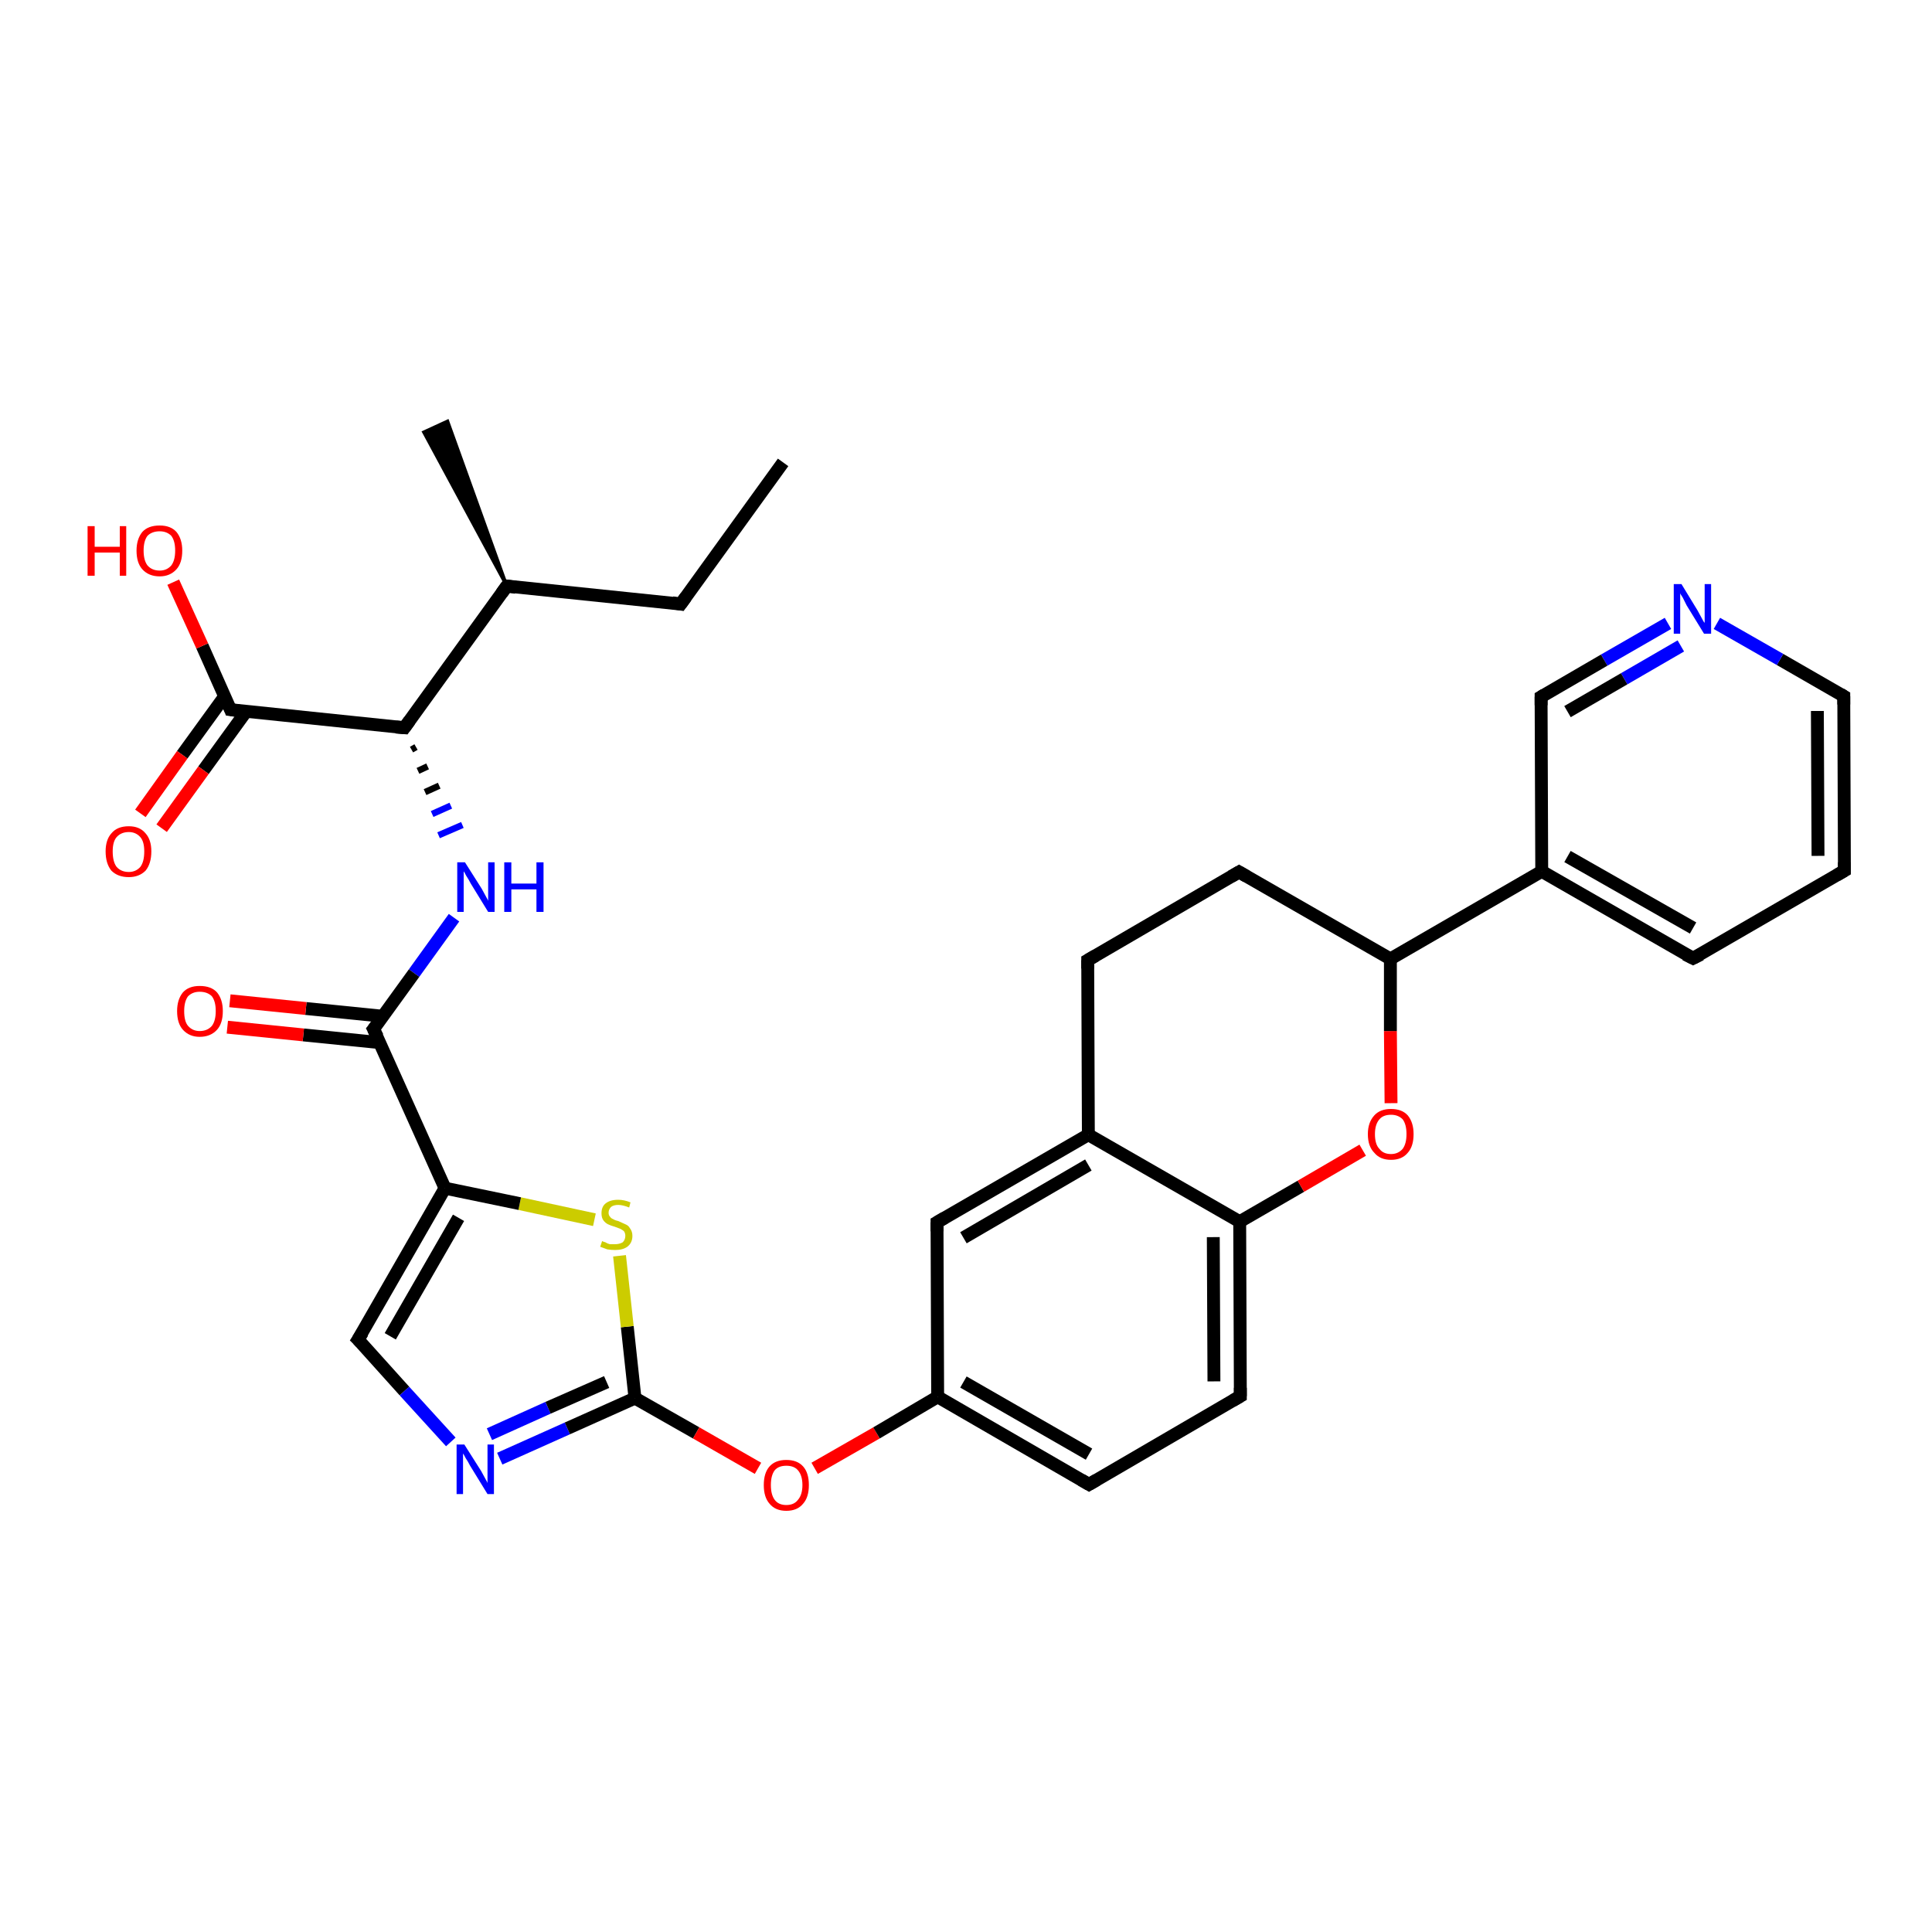 <?xml version='1.0' encoding='iso-8859-1'?>
<svg version='1.1' baseProfile='full'
              xmlns='http://www.w3.org/2000/svg'
                      xmlns:rdkit='http://www.rdkit.org/xml'
                      xmlns:xlink='http://www.w3.org/1999/xlink'
                  xml:space='preserve'
width='300px' height='300px' viewBox='0 0 300 300'>
<!-- END OF HEADER -->
<rect style='opacity:1.0;fill:#FFFFFF;stroke:none' width='300.0' height='300.0' x='0.0' y='0.0'> </rect>
<path class='bond-0 atom-0 atom-1' d='M 121.6,71.8 L 105.7,93.8' style='fill:none;fill-rule:evenodd;stroke:#000000;stroke-width:2.0px;stroke-linecap:butt;stroke-linejoin:miter;stroke-opacity:1' />
<path class='bond-1 atom-1 atom-2' d='M 105.7,93.8 L 78.7,91.0' style='fill:none;fill-rule:evenodd;stroke:#000000;stroke-width:2.0px;stroke-linecap:butt;stroke-linejoin:miter;stroke-opacity:1' />
<path class='bond-2 atom-2 atom-3' d='M 78.7,91.0 L 65.8,67.1 L 69.5,65.4 Z' style='fill:#000000;fill-rule:evenodd;fill-opacity:1;stroke:#000000;stroke-width:0.5px;stroke-linecap:butt;stroke-linejoin:miter;stroke-opacity:1;' />
<path class='bond-3 atom-2 atom-4' d='M 78.7,91.0 L 62.8,113.0' style='fill:none;fill-rule:evenodd;stroke:#000000;stroke-width:2.0px;stroke-linecap:butt;stroke-linejoin:miter;stroke-opacity:1' />
<path class='bond-4 atom-4 atom-5' d='M 63.9,116.4 L 64.6,116.0' style='fill:none;fill-rule:evenodd;stroke:#000000;stroke-width:1.0px;stroke-linecap:butt;stroke-linejoin:miter;stroke-opacity:1' />
<path class='bond-4 atom-4 atom-5' d='M 64.9,119.7 L 66.4,119.0' style='fill:none;fill-rule:evenodd;stroke:#000000;stroke-width:1.0px;stroke-linecap:butt;stroke-linejoin:miter;stroke-opacity:1' />
<path class='bond-4 atom-4 atom-5' d='M 66.0,123.0 L 68.2,122.0' style='fill:none;fill-rule:evenodd;stroke:#000000;stroke-width:1.0px;stroke-linecap:butt;stroke-linejoin:miter;stroke-opacity:1' />
<path class='bond-4 atom-4 atom-5' d='M 67.1,126.4 L 70.0,125.1' style='fill:none;fill-rule:evenodd;stroke:#0000FF;stroke-width:1.0px;stroke-linecap:butt;stroke-linejoin:miter;stroke-opacity:1' />
<path class='bond-4 atom-4 atom-5' d='M 68.1,129.7 L 71.8,128.1' style='fill:none;fill-rule:evenodd;stroke:#0000FF;stroke-width:1.0px;stroke-linecap:butt;stroke-linejoin:miter;stroke-opacity:1' />
<path class='bond-5 atom-5 atom-6' d='M 70.5,142.5 L 64.3,151.1' style='fill:none;fill-rule:evenodd;stroke:#0000FF;stroke-width:2.0px;stroke-linecap:butt;stroke-linejoin:miter;stroke-opacity:1' />
<path class='bond-5 atom-5 atom-6' d='M 64.3,151.1 L 58.0,159.8' style='fill:none;fill-rule:evenodd;stroke:#000000;stroke-width:2.0px;stroke-linecap:butt;stroke-linejoin:miter;stroke-opacity:1' />
<path class='bond-6 atom-6 atom-7' d='M 59.4,157.8 L 47.5,156.6' style='fill:none;fill-rule:evenodd;stroke:#000000;stroke-width:2.0px;stroke-linecap:butt;stroke-linejoin:miter;stroke-opacity:1' />
<path class='bond-6 atom-6 atom-7' d='M 47.5,156.6 L 35.7,155.4' style='fill:none;fill-rule:evenodd;stroke:#FF0000;stroke-width:2.0px;stroke-linecap:butt;stroke-linejoin:miter;stroke-opacity:1' />
<path class='bond-6 atom-6 atom-7' d='M 59.0,161.9 L 47.1,160.7' style='fill:none;fill-rule:evenodd;stroke:#000000;stroke-width:2.0px;stroke-linecap:butt;stroke-linejoin:miter;stroke-opacity:1' />
<path class='bond-6 atom-6 atom-7' d='M 47.1,160.7 L 35.3,159.5' style='fill:none;fill-rule:evenodd;stroke:#FF0000;stroke-width:2.0px;stroke-linecap:butt;stroke-linejoin:miter;stroke-opacity:1' />
<path class='bond-7 atom-6 atom-8' d='M 58.0,159.8 L 69.1,184.5' style='fill:none;fill-rule:evenodd;stroke:#000000;stroke-width:2.0px;stroke-linecap:butt;stroke-linejoin:miter;stroke-opacity:1' />
<path class='bond-8 atom-8 atom-9' d='M 69.1,184.5 L 55.6,208.0' style='fill:none;fill-rule:evenodd;stroke:#000000;stroke-width:2.0px;stroke-linecap:butt;stroke-linejoin:miter;stroke-opacity:1' />
<path class='bond-8 atom-8 atom-9' d='M 71.2,189.1 L 60.6,207.5' style='fill:none;fill-rule:evenodd;stroke:#000000;stroke-width:2.0px;stroke-linecap:butt;stroke-linejoin:miter;stroke-opacity:1' />
<path class='bond-9 atom-9 atom-10' d='M 55.6,208.0 L 62.8,216.0' style='fill:none;fill-rule:evenodd;stroke:#000000;stroke-width:2.0px;stroke-linecap:butt;stroke-linejoin:miter;stroke-opacity:1' />
<path class='bond-9 atom-9 atom-10' d='M 62.8,216.0 L 70.0,223.9' style='fill:none;fill-rule:evenodd;stroke:#0000FF;stroke-width:2.0px;stroke-linecap:butt;stroke-linejoin:miter;stroke-opacity:1' />
<path class='bond-10 atom-10 atom-11' d='M 77.6,226.5 L 88.1,221.8' style='fill:none;fill-rule:evenodd;stroke:#0000FF;stroke-width:2.0px;stroke-linecap:butt;stroke-linejoin:miter;stroke-opacity:1' />
<path class='bond-10 atom-10 atom-11' d='M 88.1,221.8 L 98.6,217.1' style='fill:none;fill-rule:evenodd;stroke:#000000;stroke-width:2.0px;stroke-linecap:butt;stroke-linejoin:miter;stroke-opacity:1' />
<path class='bond-10 atom-10 atom-11' d='M 76.0,222.7 L 85.1,218.6' style='fill:none;fill-rule:evenodd;stroke:#0000FF;stroke-width:2.0px;stroke-linecap:butt;stroke-linejoin:miter;stroke-opacity:1' />
<path class='bond-10 atom-10 atom-11' d='M 85.1,218.6 L 94.2,214.6' style='fill:none;fill-rule:evenodd;stroke:#000000;stroke-width:2.0px;stroke-linecap:butt;stroke-linejoin:miter;stroke-opacity:1' />
<path class='bond-11 atom-11 atom-12' d='M 98.6,217.1 L 108.1,222.5' style='fill:none;fill-rule:evenodd;stroke:#000000;stroke-width:2.0px;stroke-linecap:butt;stroke-linejoin:miter;stroke-opacity:1' />
<path class='bond-11 atom-11 atom-12' d='M 108.1,222.5 L 117.7,228.0' style='fill:none;fill-rule:evenodd;stroke:#FF0000;stroke-width:2.0px;stroke-linecap:butt;stroke-linejoin:miter;stroke-opacity:1' />
<path class='bond-12 atom-12 atom-13' d='M 126.5,228.0 L 136.1,222.5' style='fill:none;fill-rule:evenodd;stroke:#FF0000;stroke-width:2.0px;stroke-linecap:butt;stroke-linejoin:miter;stroke-opacity:1' />
<path class='bond-12 atom-12 atom-13' d='M 136.1,222.5 L 145.6,216.9' style='fill:none;fill-rule:evenodd;stroke:#000000;stroke-width:2.0px;stroke-linecap:butt;stroke-linejoin:miter;stroke-opacity:1' />
<path class='bond-13 atom-13 atom-14' d='M 145.6,216.9 L 169.1,230.5' style='fill:none;fill-rule:evenodd;stroke:#000000;stroke-width:2.0px;stroke-linecap:butt;stroke-linejoin:miter;stroke-opacity:1' />
<path class='bond-13 atom-13 atom-14' d='M 149.6,214.6 L 169.1,225.8' style='fill:none;fill-rule:evenodd;stroke:#000000;stroke-width:2.0px;stroke-linecap:butt;stroke-linejoin:miter;stroke-opacity:1' />
<path class='bond-14 atom-14 atom-15' d='M 169.1,230.5 L 192.6,216.8' style='fill:none;fill-rule:evenodd;stroke:#000000;stroke-width:2.0px;stroke-linecap:butt;stroke-linejoin:miter;stroke-opacity:1' />
<path class='bond-15 atom-15 atom-16' d='M 192.6,216.8 L 192.5,189.7' style='fill:none;fill-rule:evenodd;stroke:#000000;stroke-width:2.0px;stroke-linecap:butt;stroke-linejoin:miter;stroke-opacity:1' />
<path class='bond-15 atom-15 atom-16' d='M 188.5,214.5 L 188.4,192.1' style='fill:none;fill-rule:evenodd;stroke:#000000;stroke-width:2.0px;stroke-linecap:butt;stroke-linejoin:miter;stroke-opacity:1' />
<path class='bond-16 atom-16 atom-17' d='M 192.5,189.7 L 202.0,184.2' style='fill:none;fill-rule:evenodd;stroke:#000000;stroke-width:2.0px;stroke-linecap:butt;stroke-linejoin:miter;stroke-opacity:1' />
<path class='bond-16 atom-16 atom-17' d='M 202.0,184.2 L 211.6,178.6' style='fill:none;fill-rule:evenodd;stroke:#FF0000;stroke-width:2.0px;stroke-linecap:butt;stroke-linejoin:miter;stroke-opacity:1' />
<path class='bond-17 atom-17 atom-18' d='M 216.0,171.3 L 215.9,160.1' style='fill:none;fill-rule:evenodd;stroke:#FF0000;stroke-width:2.0px;stroke-linecap:butt;stroke-linejoin:miter;stroke-opacity:1' />
<path class='bond-17 atom-17 atom-18' d='M 215.9,160.1 L 215.9,148.9' style='fill:none;fill-rule:evenodd;stroke:#000000;stroke-width:2.0px;stroke-linecap:butt;stroke-linejoin:miter;stroke-opacity:1' />
<path class='bond-18 atom-18 atom-19' d='M 215.9,148.9 L 192.4,135.4' style='fill:none;fill-rule:evenodd;stroke:#000000;stroke-width:2.0px;stroke-linecap:butt;stroke-linejoin:miter;stroke-opacity:1' />
<path class='bond-19 atom-19 atom-20' d='M 192.4,135.4 L 168.9,149.1' style='fill:none;fill-rule:evenodd;stroke:#000000;stroke-width:2.0px;stroke-linecap:butt;stroke-linejoin:miter;stroke-opacity:1' />
<path class='bond-20 atom-20 atom-21' d='M 168.9,149.1 L 169.0,176.2' style='fill:none;fill-rule:evenodd;stroke:#000000;stroke-width:2.0px;stroke-linecap:butt;stroke-linejoin:miter;stroke-opacity:1' />
<path class='bond-21 atom-21 atom-22' d='M 169.0,176.2 L 145.5,189.8' style='fill:none;fill-rule:evenodd;stroke:#000000;stroke-width:2.0px;stroke-linecap:butt;stroke-linejoin:miter;stroke-opacity:1' />
<path class='bond-21 atom-21 atom-22' d='M 169.0,180.9 L 149.6,192.2' style='fill:none;fill-rule:evenodd;stroke:#000000;stroke-width:2.0px;stroke-linecap:butt;stroke-linejoin:miter;stroke-opacity:1' />
<path class='bond-22 atom-18 atom-23' d='M 215.9,148.9 L 239.4,135.3' style='fill:none;fill-rule:evenodd;stroke:#000000;stroke-width:2.0px;stroke-linecap:butt;stroke-linejoin:miter;stroke-opacity:1' />
<path class='bond-23 atom-23 atom-24' d='M 239.4,135.3 L 262.9,148.8' style='fill:none;fill-rule:evenodd;stroke:#000000;stroke-width:2.0px;stroke-linecap:butt;stroke-linejoin:miter;stroke-opacity:1' />
<path class='bond-23 atom-23 atom-24' d='M 243.4,133.0 L 262.9,144.1' style='fill:none;fill-rule:evenodd;stroke:#000000;stroke-width:2.0px;stroke-linecap:butt;stroke-linejoin:miter;stroke-opacity:1' />
<path class='bond-24 atom-24 atom-25' d='M 262.9,148.8 L 286.4,135.2' style='fill:none;fill-rule:evenodd;stroke:#000000;stroke-width:2.0px;stroke-linecap:butt;stroke-linejoin:miter;stroke-opacity:1' />
<path class='bond-25 atom-25 atom-26' d='M 286.4,135.2 L 286.3,108.1' style='fill:none;fill-rule:evenodd;stroke:#000000;stroke-width:2.0px;stroke-linecap:butt;stroke-linejoin:miter;stroke-opacity:1' />
<path class='bond-25 atom-25 atom-26' d='M 282.3,132.9 L 282.2,110.4' style='fill:none;fill-rule:evenodd;stroke:#000000;stroke-width:2.0px;stroke-linecap:butt;stroke-linejoin:miter;stroke-opacity:1' />
<path class='bond-26 atom-26 atom-27' d='M 286.3,108.1 L 276.4,102.4' style='fill:none;fill-rule:evenodd;stroke:#000000;stroke-width:2.0px;stroke-linecap:butt;stroke-linejoin:miter;stroke-opacity:1' />
<path class='bond-26 atom-26 atom-27' d='M 276.4,102.4 L 266.6,96.8' style='fill:none;fill-rule:evenodd;stroke:#0000FF;stroke-width:2.0px;stroke-linecap:butt;stroke-linejoin:miter;stroke-opacity:1' />
<path class='bond-27 atom-27 atom-28' d='M 259.0,96.8 L 249.1,102.5' style='fill:none;fill-rule:evenodd;stroke:#0000FF;stroke-width:2.0px;stroke-linecap:butt;stroke-linejoin:miter;stroke-opacity:1' />
<path class='bond-27 atom-27 atom-28' d='M 249.1,102.5 L 239.3,108.2' style='fill:none;fill-rule:evenodd;stroke:#000000;stroke-width:2.0px;stroke-linecap:butt;stroke-linejoin:miter;stroke-opacity:1' />
<path class='bond-27 atom-27 atom-28' d='M 261.0,100.3 L 252.2,105.4' style='fill:none;fill-rule:evenodd;stroke:#0000FF;stroke-width:2.0px;stroke-linecap:butt;stroke-linejoin:miter;stroke-opacity:1' />
<path class='bond-27 atom-27 atom-28' d='M 252.2,105.4 L 243.4,110.5' style='fill:none;fill-rule:evenodd;stroke:#000000;stroke-width:2.0px;stroke-linecap:butt;stroke-linejoin:miter;stroke-opacity:1' />
<path class='bond-28 atom-11 atom-29' d='M 98.6,217.1 L 97.4,206.0' style='fill:none;fill-rule:evenodd;stroke:#000000;stroke-width:2.0px;stroke-linecap:butt;stroke-linejoin:miter;stroke-opacity:1' />
<path class='bond-28 atom-11 atom-29' d='M 97.4,206.0 L 96.2,195.0' style='fill:none;fill-rule:evenodd;stroke:#CCCC00;stroke-width:2.0px;stroke-linecap:butt;stroke-linejoin:miter;stroke-opacity:1' />
<path class='bond-29 atom-4 atom-30' d='M 62.8,113.0 L 35.8,110.2' style='fill:none;fill-rule:evenodd;stroke:#000000;stroke-width:2.0px;stroke-linecap:butt;stroke-linejoin:miter;stroke-opacity:1' />
<path class='bond-30 atom-30 atom-31' d='M 35.8,110.2 L 31.4,100.3' style='fill:none;fill-rule:evenodd;stroke:#000000;stroke-width:2.0px;stroke-linecap:butt;stroke-linejoin:miter;stroke-opacity:1' />
<path class='bond-30 atom-30 atom-31' d='M 31.4,100.3 L 26.9,90.4' style='fill:none;fill-rule:evenodd;stroke:#FF0000;stroke-width:2.0px;stroke-linecap:butt;stroke-linejoin:miter;stroke-opacity:1' />
<path class='bond-31 atom-30 atom-32' d='M 34.9,108.1 L 28.3,117.2' style='fill:none;fill-rule:evenodd;stroke:#000000;stroke-width:2.0px;stroke-linecap:butt;stroke-linejoin:miter;stroke-opacity:1' />
<path class='bond-31 atom-30 atom-32' d='M 28.3,117.2 L 21.8,126.3' style='fill:none;fill-rule:evenodd;stroke:#FF0000;stroke-width:2.0px;stroke-linecap:butt;stroke-linejoin:miter;stroke-opacity:1' />
<path class='bond-31 atom-30 atom-32' d='M 38.2,110.5 L 31.6,119.6' style='fill:none;fill-rule:evenodd;stroke:#000000;stroke-width:2.0px;stroke-linecap:butt;stroke-linejoin:miter;stroke-opacity:1' />
<path class='bond-31 atom-30 atom-32' d='M 31.6,119.6 L 25.1,128.6' style='fill:none;fill-rule:evenodd;stroke:#FF0000;stroke-width:2.0px;stroke-linecap:butt;stroke-linejoin:miter;stroke-opacity:1' />
<path class='bond-32 atom-29 atom-8' d='M 92.3,189.4 L 80.7,186.9' style='fill:none;fill-rule:evenodd;stroke:#CCCC00;stroke-width:2.0px;stroke-linecap:butt;stroke-linejoin:miter;stroke-opacity:1' />
<path class='bond-32 atom-29 atom-8' d='M 80.7,186.9 L 69.1,184.5' style='fill:none;fill-rule:evenodd;stroke:#000000;stroke-width:2.0px;stroke-linecap:butt;stroke-linejoin:miter;stroke-opacity:1' />
<path class='bond-33 atom-22 atom-13' d='M 145.5,189.8 L 145.6,216.9' style='fill:none;fill-rule:evenodd;stroke:#000000;stroke-width:2.0px;stroke-linecap:butt;stroke-linejoin:miter;stroke-opacity:1' />
<path class='bond-34 atom-28 atom-23' d='M 239.3,108.2 L 239.4,135.3' style='fill:none;fill-rule:evenodd;stroke:#000000;stroke-width:2.0px;stroke-linecap:butt;stroke-linejoin:miter;stroke-opacity:1' />
<path class='bond-35 atom-21 atom-16' d='M 169.0,176.2 L 192.5,189.7' style='fill:none;fill-rule:evenodd;stroke:#000000;stroke-width:2.0px;stroke-linecap:butt;stroke-linejoin:miter;stroke-opacity:1' />
<path d='M 106.5,92.7 L 105.7,93.8 L 104.4,93.6' style='fill:none;stroke:#000000;stroke-width:2.0px;stroke-linecap:butt;stroke-linejoin:miter;stroke-opacity:1;' />
<path d='M 80.1,91.2 L 78.7,91.0 L 77.9,92.1' style='fill:none;stroke:#000000;stroke-width:2.0px;stroke-linecap:butt;stroke-linejoin:miter;stroke-opacity:1;' />
<path d='M 63.6,111.9 L 62.8,113.0 L 61.5,112.9' style='fill:none;stroke:#000000;stroke-width:2.0px;stroke-linecap:butt;stroke-linejoin:miter;stroke-opacity:1;' />
<path d='M 58.4,159.3 L 58.0,159.8 L 58.6,161.0' style='fill:none;stroke:#000000;stroke-width:2.0px;stroke-linecap:butt;stroke-linejoin:miter;stroke-opacity:1;' />
<path d='M 56.3,206.9 L 55.6,208.0 L 56.0,208.4' style='fill:none;stroke:#000000;stroke-width:2.0px;stroke-linecap:butt;stroke-linejoin:miter;stroke-opacity:1;' />
<path d='M 167.9,229.8 L 169.1,230.5 L 170.3,229.8' style='fill:none;stroke:#000000;stroke-width:2.0px;stroke-linecap:butt;stroke-linejoin:miter;stroke-opacity:1;' />
<path d='M 191.4,217.5 L 192.6,216.8 L 192.6,215.5' style='fill:none;stroke:#000000;stroke-width:2.0px;stroke-linecap:butt;stroke-linejoin:miter;stroke-opacity:1;' />
<path d='M 193.6,136.1 L 192.4,135.4 L 191.2,136.1' style='fill:none;stroke:#000000;stroke-width:2.0px;stroke-linecap:butt;stroke-linejoin:miter;stroke-opacity:1;' />
<path d='M 170.1,148.4 L 168.9,149.1 L 168.9,150.4' style='fill:none;stroke:#000000;stroke-width:2.0px;stroke-linecap:butt;stroke-linejoin:miter;stroke-opacity:1;' />
<path d='M 146.7,189.1 L 145.5,189.8 L 145.5,191.2' style='fill:none;stroke:#000000;stroke-width:2.0px;stroke-linecap:butt;stroke-linejoin:miter;stroke-opacity:1;' />
<path d='M 261.7,148.2 L 262.9,148.8 L 264.1,148.2' style='fill:none;stroke:#000000;stroke-width:2.0px;stroke-linecap:butt;stroke-linejoin:miter;stroke-opacity:1;' />
<path d='M 285.2,135.9 L 286.4,135.2 L 286.4,133.9' style='fill:none;stroke:#000000;stroke-width:2.0px;stroke-linecap:butt;stroke-linejoin:miter;stroke-opacity:1;' />
<path d='M 286.3,109.4 L 286.3,108.1 L 285.8,107.8' style='fill:none;stroke:#000000;stroke-width:2.0px;stroke-linecap:butt;stroke-linejoin:miter;stroke-opacity:1;' />
<path d='M 239.8,107.9 L 239.3,108.2 L 239.3,109.5' style='fill:none;stroke:#000000;stroke-width:2.0px;stroke-linecap:butt;stroke-linejoin:miter;stroke-opacity:1;' />
<path d='M 37.2,110.4 L 35.8,110.2 L 35.6,109.7' style='fill:none;stroke:#000000;stroke-width:2.0px;stroke-linecap:butt;stroke-linejoin:miter;stroke-opacity:1;' />
<path class='atom-5' d='M 72.2 133.9
L 74.8 138.0
Q 75.0 138.4, 75.4 139.1
Q 75.8 139.8, 75.8 139.9
L 75.8 133.9
L 76.8 133.9
L 76.8 141.6
L 75.8 141.6
L 73.1 137.2
Q 72.8 136.6, 72.4 136.0
Q 72.1 135.4, 72.0 135.3
L 72.0 141.6
L 71.0 141.6
L 71.0 133.9
L 72.2 133.9
' fill='#0000FF'/>
<path class='atom-5' d='M 78.3 133.9
L 79.4 133.9
L 79.4 137.2
L 83.3 137.2
L 83.3 133.9
L 84.4 133.9
L 84.4 141.6
L 83.3 141.6
L 83.3 138.1
L 79.4 138.1
L 79.4 141.6
L 78.3 141.6
L 78.3 133.9
' fill='#0000FF'/>
<path class='atom-7' d='M 27.5 157.0
Q 27.5 155.2, 28.4 154.1
Q 29.3 153.1, 31.0 153.1
Q 32.8 153.1, 33.7 154.1
Q 34.6 155.2, 34.6 157.0
Q 34.6 158.9, 33.7 159.9
Q 32.7 161.0, 31.0 161.0
Q 29.4 161.0, 28.4 159.9
Q 27.5 158.9, 27.5 157.0
M 31.0 160.1
Q 32.2 160.1, 32.9 159.3
Q 33.5 158.5, 33.5 157.0
Q 33.5 155.5, 32.9 154.7
Q 32.2 154.0, 31.0 154.0
Q 29.9 154.0, 29.2 154.7
Q 28.6 155.5, 28.6 157.0
Q 28.6 158.6, 29.2 159.3
Q 29.9 160.1, 31.0 160.1
' fill='#FF0000'/>
<path class='atom-10' d='M 72.1 224.3
L 74.7 228.4
Q 74.9 228.8, 75.3 229.5
Q 75.7 230.2, 75.7 230.3
L 75.7 224.3
L 76.7 224.3
L 76.7 232.0
L 75.7 232.0
L 73.0 227.6
Q 72.7 227.0, 72.3 226.4
Q 72.0 225.8, 71.9 225.7
L 71.9 232.0
L 70.9 232.0
L 70.9 224.3
L 72.1 224.3
' fill='#0000FF'/>
<path class='atom-12' d='M 118.6 230.6
Q 118.6 228.7, 119.5 227.7
Q 120.4 226.7, 122.1 226.7
Q 123.8 226.7, 124.7 227.7
Q 125.6 228.7, 125.6 230.6
Q 125.6 232.5, 124.7 233.5
Q 123.8 234.6, 122.1 234.6
Q 120.4 234.6, 119.5 233.5
Q 118.6 232.5, 118.6 230.6
M 122.1 233.7
Q 123.3 233.7, 123.9 232.9
Q 124.6 232.1, 124.6 230.6
Q 124.6 229.1, 123.9 228.3
Q 123.3 227.6, 122.1 227.6
Q 120.9 227.6, 120.3 228.3
Q 119.7 229.1, 119.7 230.6
Q 119.7 232.1, 120.3 232.9
Q 120.9 233.7, 122.1 233.7
' fill='#FF0000'/>
<path class='atom-17' d='M 212.4 176.1
Q 212.4 174.3, 213.4 173.2
Q 214.3 172.2, 216.0 172.2
Q 217.7 172.2, 218.6 173.2
Q 219.5 174.3, 219.5 176.1
Q 219.5 178.0, 218.6 179.0
Q 217.7 180.1, 216.0 180.1
Q 214.3 180.1, 213.4 179.0
Q 212.4 178.0, 212.4 176.1
M 216.0 179.2
Q 217.1 179.2, 217.8 178.4
Q 218.4 177.6, 218.4 176.1
Q 218.4 174.6, 217.8 173.8
Q 217.1 173.1, 216.0 173.1
Q 214.8 173.1, 214.2 173.8
Q 213.5 174.6, 213.5 176.1
Q 213.5 177.7, 214.2 178.4
Q 214.8 179.2, 216.0 179.2
' fill='#FF0000'/>
<path class='atom-27' d='M 261.1 90.7
L 263.6 94.8
Q 263.8 95.2, 264.2 95.9
Q 264.6 96.7, 264.7 96.7
L 264.7 90.7
L 265.7 90.7
L 265.7 98.4
L 264.6 98.4
L 261.9 94.0
Q 261.6 93.4, 261.3 92.8
Q 260.9 92.2, 260.9 92.1
L 260.9 98.4
L 259.9 98.4
L 259.9 90.7
L 261.1 90.7
' fill='#0000FF'/>
<path class='atom-29' d='M 93.5 192.7
Q 93.6 192.8, 94.0 192.9
Q 94.3 193.1, 94.7 193.2
Q 95.1 193.2, 95.5 193.2
Q 96.2 193.2, 96.7 192.9
Q 97.1 192.5, 97.1 191.9
Q 97.1 191.5, 96.9 191.2
Q 96.7 191.0, 96.3 190.8
Q 96.0 190.7, 95.5 190.5
Q 94.8 190.3, 94.4 190.1
Q 94.0 189.9, 93.7 189.5
Q 93.4 189.1, 93.4 188.4
Q 93.4 187.4, 94.0 186.9
Q 94.7 186.3, 96.0 186.3
Q 96.9 186.3, 97.9 186.7
L 97.7 187.5
Q 96.7 187.1, 96.0 187.1
Q 95.3 187.1, 94.9 187.4
Q 94.5 187.8, 94.5 188.3
Q 94.5 188.7, 94.7 188.9
Q 94.9 189.2, 95.2 189.3
Q 95.5 189.5, 96.0 189.6
Q 96.7 189.9, 97.1 190.1
Q 97.6 190.3, 97.8 190.7
Q 98.2 191.2, 98.2 191.9
Q 98.2 193.0, 97.4 193.6
Q 96.7 194.1, 95.5 194.1
Q 94.9 194.1, 94.3 194.0
Q 93.8 193.8, 93.2 193.6
L 93.5 192.7
' fill='#CCCC00'/>
<path class='atom-31' d='M 13.6 81.7
L 14.7 81.7
L 14.7 84.9
L 18.6 84.9
L 18.6 81.7
L 19.6 81.7
L 19.6 89.4
L 18.6 89.4
L 18.6 85.8
L 14.7 85.8
L 14.7 89.4
L 13.6 89.4
L 13.6 81.7
' fill='#FF0000'/>
<path class='atom-31' d='M 21.2 85.5
Q 21.2 83.7, 22.1 82.6
Q 23.0 81.6, 24.8 81.6
Q 26.5 81.6, 27.4 82.6
Q 28.3 83.7, 28.3 85.5
Q 28.3 87.4, 27.4 88.4
Q 26.4 89.5, 24.8 89.5
Q 23.1 89.5, 22.1 88.4
Q 21.2 87.4, 21.2 85.5
M 24.8 88.6
Q 25.9 88.6, 26.6 87.8
Q 27.2 87.0, 27.2 85.5
Q 27.2 84.0, 26.6 83.2
Q 25.9 82.5, 24.8 82.5
Q 23.6 82.5, 22.9 83.2
Q 22.3 84.0, 22.3 85.5
Q 22.3 87.0, 22.9 87.8
Q 23.6 88.6, 24.8 88.6
' fill='#FF0000'/>
<path class='atom-32' d='M 16.4 132.2
Q 16.4 130.4, 17.3 129.4
Q 18.2 128.3, 20.0 128.3
Q 21.7 128.3, 22.6 129.4
Q 23.5 130.4, 23.5 132.2
Q 23.5 134.1, 22.6 135.2
Q 21.6 136.2, 20.0 136.2
Q 18.3 136.2, 17.3 135.2
Q 16.4 134.1, 16.4 132.2
M 20.0 135.4
Q 21.1 135.4, 21.8 134.6
Q 22.4 133.8, 22.4 132.2
Q 22.4 130.7, 21.8 130.0
Q 21.1 129.2, 20.0 129.2
Q 18.8 129.2, 18.1 130.0
Q 17.5 130.7, 17.5 132.2
Q 17.5 133.8, 18.1 134.6
Q 18.8 135.4, 20.0 135.4
' fill='#FF0000'/>
</svg>
